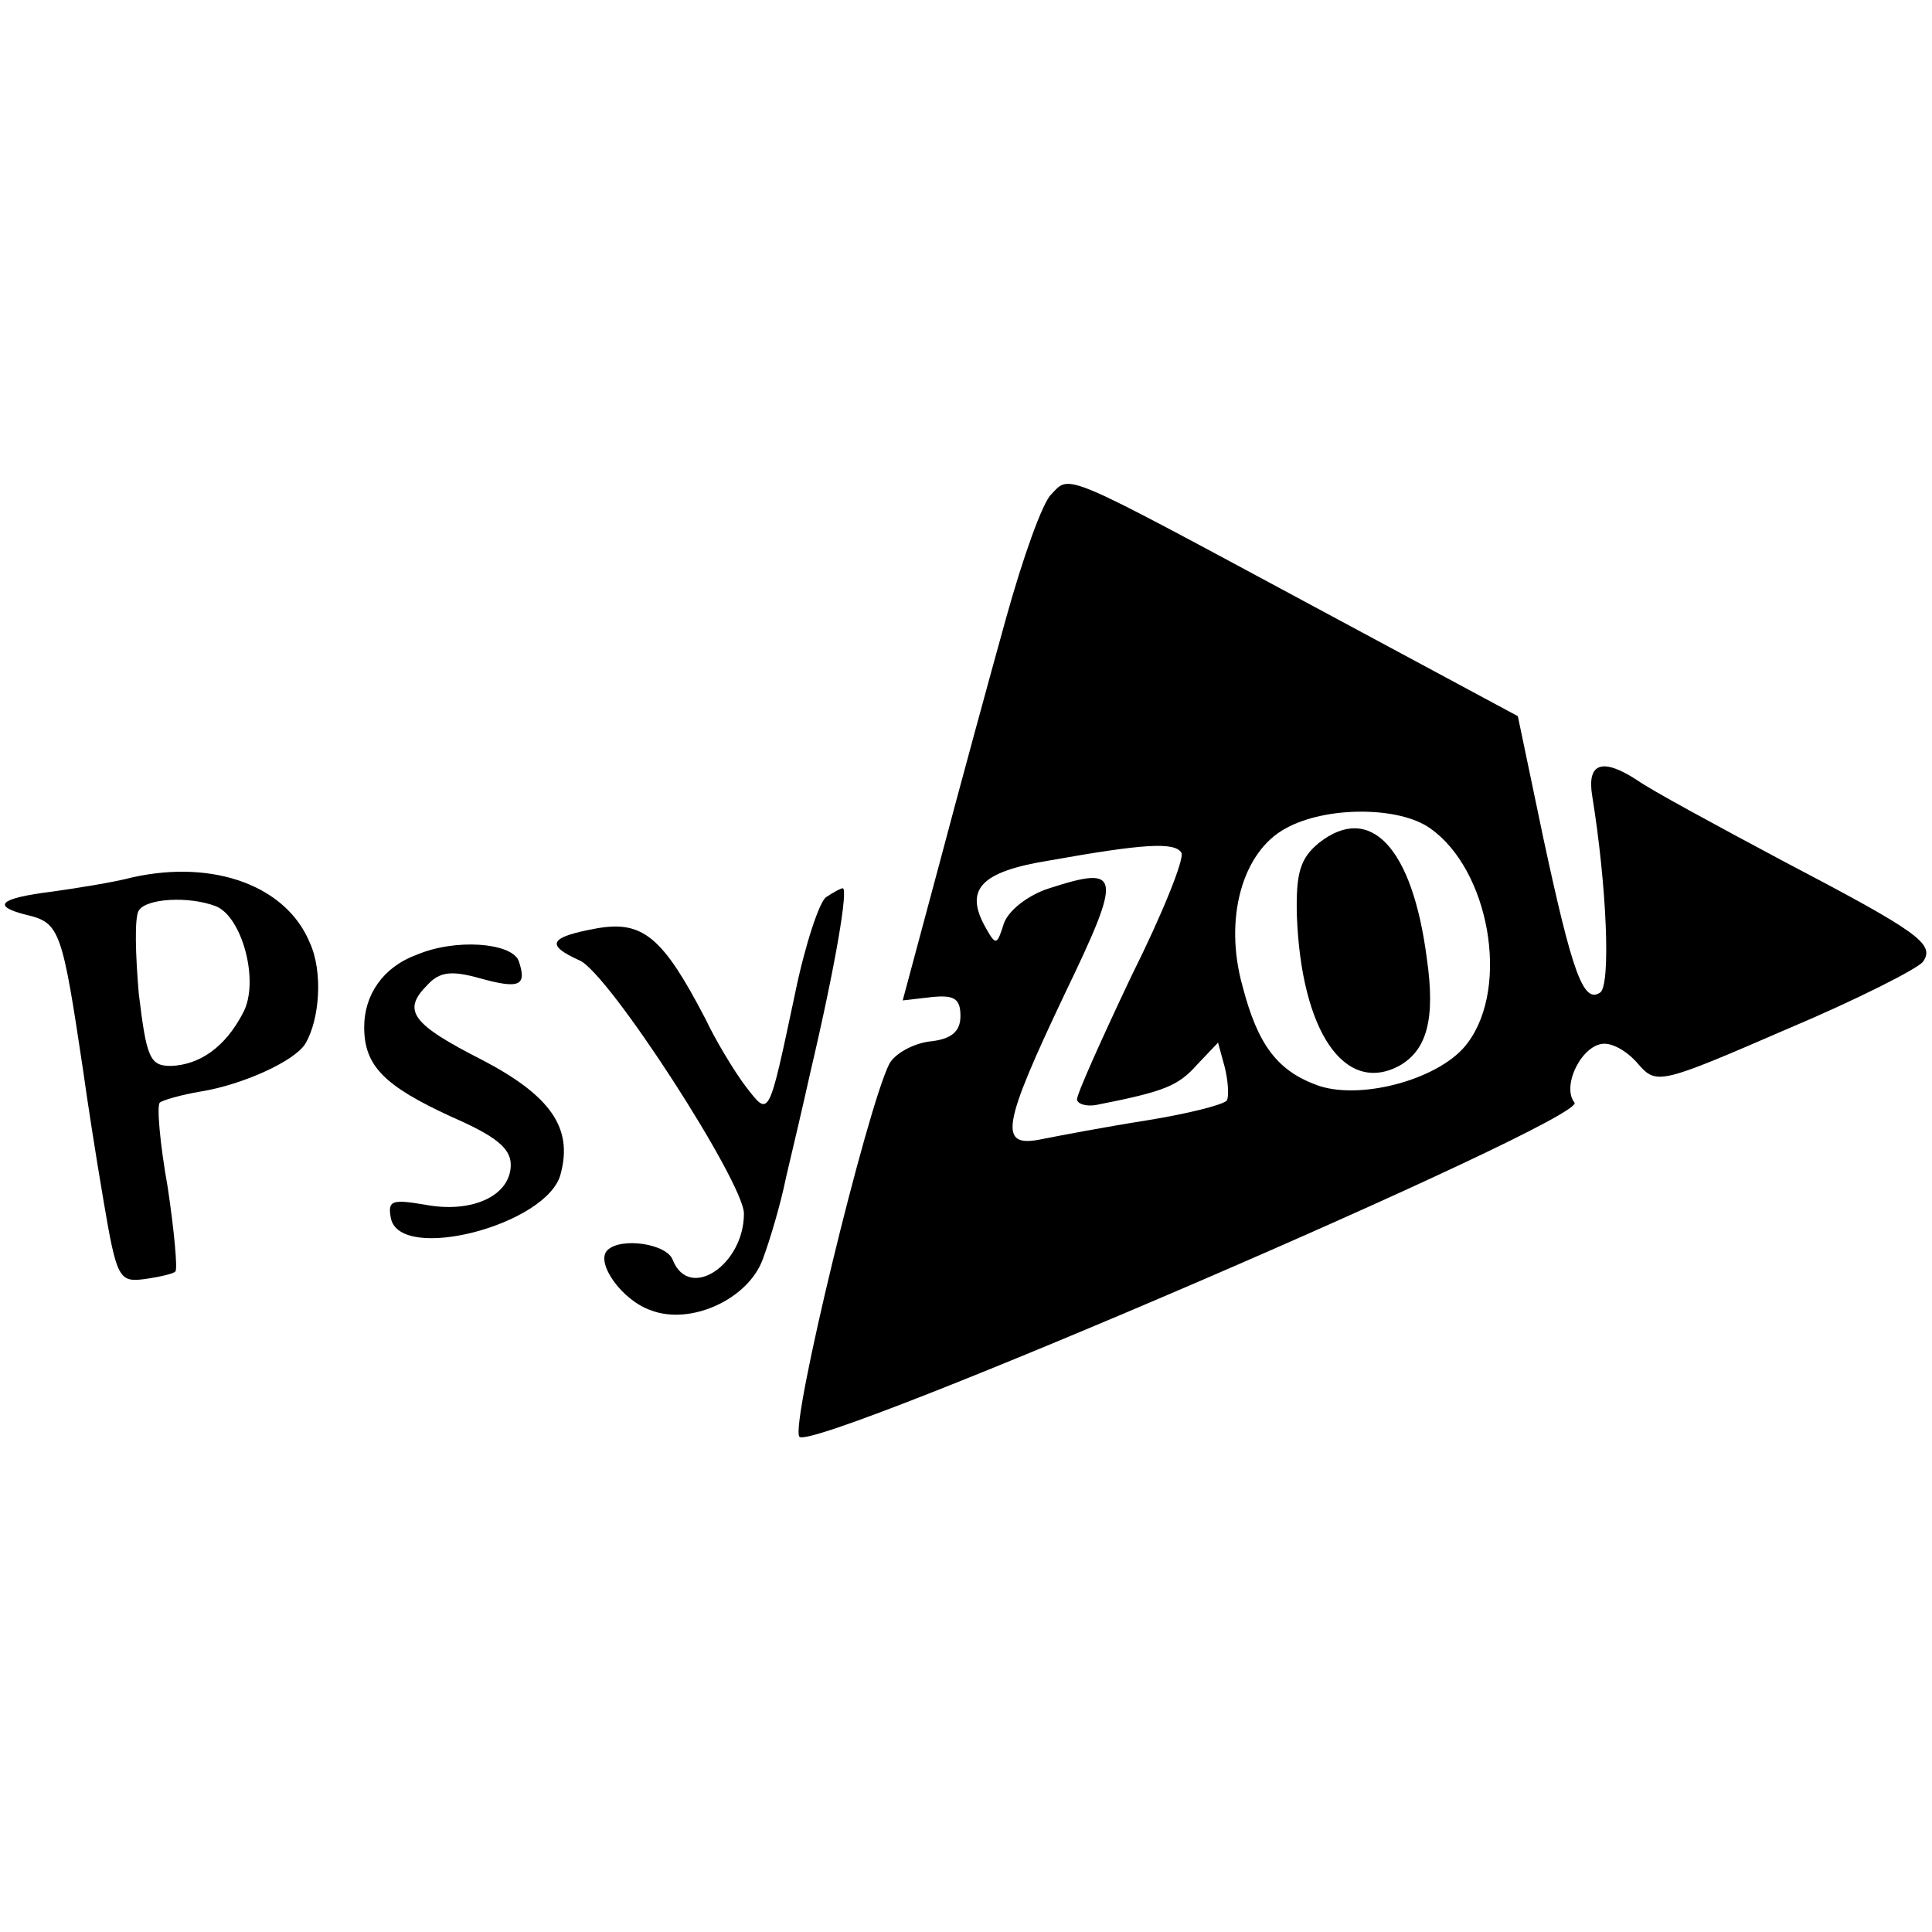 <?xml version="1.0" standalone="no"?>
<!DOCTYPE svg PUBLIC "-//W3C//DTD SVG 20010904//EN"
 "http://www.w3.org/TR/2001/REC-SVG-20010904/DTD/svg10.dtd">
<svg version="1.0" xmlns="http://www.w3.org/2000/svg"
 width="174pt" height="174pt" viewBox="0 0 174 174"
 preserveAspectRatio="xMidYMid meet">
<g transform="translate(0,174) scale(0.1,-0.1)"
fill="#000000" stroke="none">
<path d="M947 1295 c-8 -7 -26 -58 -41 -112 -15 -54 -42 -153 -60 -221 l-33
-123 26 3 c20 2 26 -1 26 -17 0 -14 -8 -21 -28 -23 -15 -2 -31 -11 -36 -20
-20 -39 -90 -327 -81 -336 14 -14 711 286 698 301 -12 15 7 53 27 53 9 0 22
-8 31 -19 16 -18 20 -17 133 32 64 27 119 55 123 61 11 16 -5 27 -127 91 -60
32 -119 64 -130 72 -32 21 -46 16 -41 -14 13 -80 17 -171 7 -177 -15 -10 -25
18 -51 139 l-23 110 -186 100 c-225 121 -217 118 -234 100z m341 -301 c53 -37
72 -142 34 -193 -23 -32 -94 -52 -134 -39 -37 13 -55 36 -69 90 -17 61 0 121
39 142 36 20 102 20 130 0z m-224 -22 c3 -5 -17 -55 -45 -111 -27 -57 -49
-106 -49 -111 0 -4 8 -7 18 -5 61 12 73 17 90 36 l19 20 6 -22 c3 -12 4 -26 2
-30 -3 -4 -35 -12 -72 -18 -38 -6 -80 -14 -95 -17 -39 -8 -36 11 21 131 52
108 51 116 -14 95 -19 -6 -37 -20 -41 -32 -6 -19 -7 -20 -16 -4 -20 35 -5 51
57 61 84 15 113 17 119 7z"/>
<path d="M1188 981 c-17 -14 -21 -27 -20 -66 4 -104 43 -161 92 -135 25 14 33
42 25 97 -13 100 -51 140 -97 104z"/>
<path d="M120 950 c-19 -5 -52 -10 -73 -13 -48 -6 -55 -13 -23 -21 30 -7 32
-14 51 -141 3 -22 11 -74 18 -115 12 -71 14 -75 37 -72 14 2 27 5 28 7 2 2 -1
36 -7 76 -7 39 -10 74 -7 76 2 2 19 7 37 10 37 6 84 27 94 43 13 22 16 65 4
91 -21 51 -86 75 -159 59z m74 -26 c24 -9 40 -68 25 -96 -16 -31 -39 -47 -65
-48 -19 0 -22 7 -29 65 -3 35 -4 69 0 75 7 11 45 13 69 4z"/>
<path d="M744 932 c-6 -4 -19 -43 -28 -87 -24 -113 -23 -111 -44 -84 -10 13
-27 41 -37 62 -38 73 -56 88 -97 81 -44 -8 -47 -15 -16 -29 26 -11 148 -200
148 -228 0 -46 -49 -79 -64 -42 -5 15 -47 21 -59 9 -11 -11 13 -45 39 -54 36
-14 88 10 101 46 6 16 16 49 21 74 6 25 16 68 22 95 23 98 34 165 29 165 -2 0
-9 -4 -15 -8z"/>
<path d="M375 880 c-30 -11 -47 -36 -47 -65 0 -35 18 -53 79 -81 39 -17 53
-28 53 -43 0 -28 -35 -44 -77 -36 -30 5 -34 4 -31 -12 8 -41 142 -6 153 40 11
41 -9 70 -70 102 -65 33 -73 45 -50 68 11 12 22 13 47 6 36 -10 43 -7 35 16
-7 16 -57 20 -92 5z"/>
</g>
</svg>
